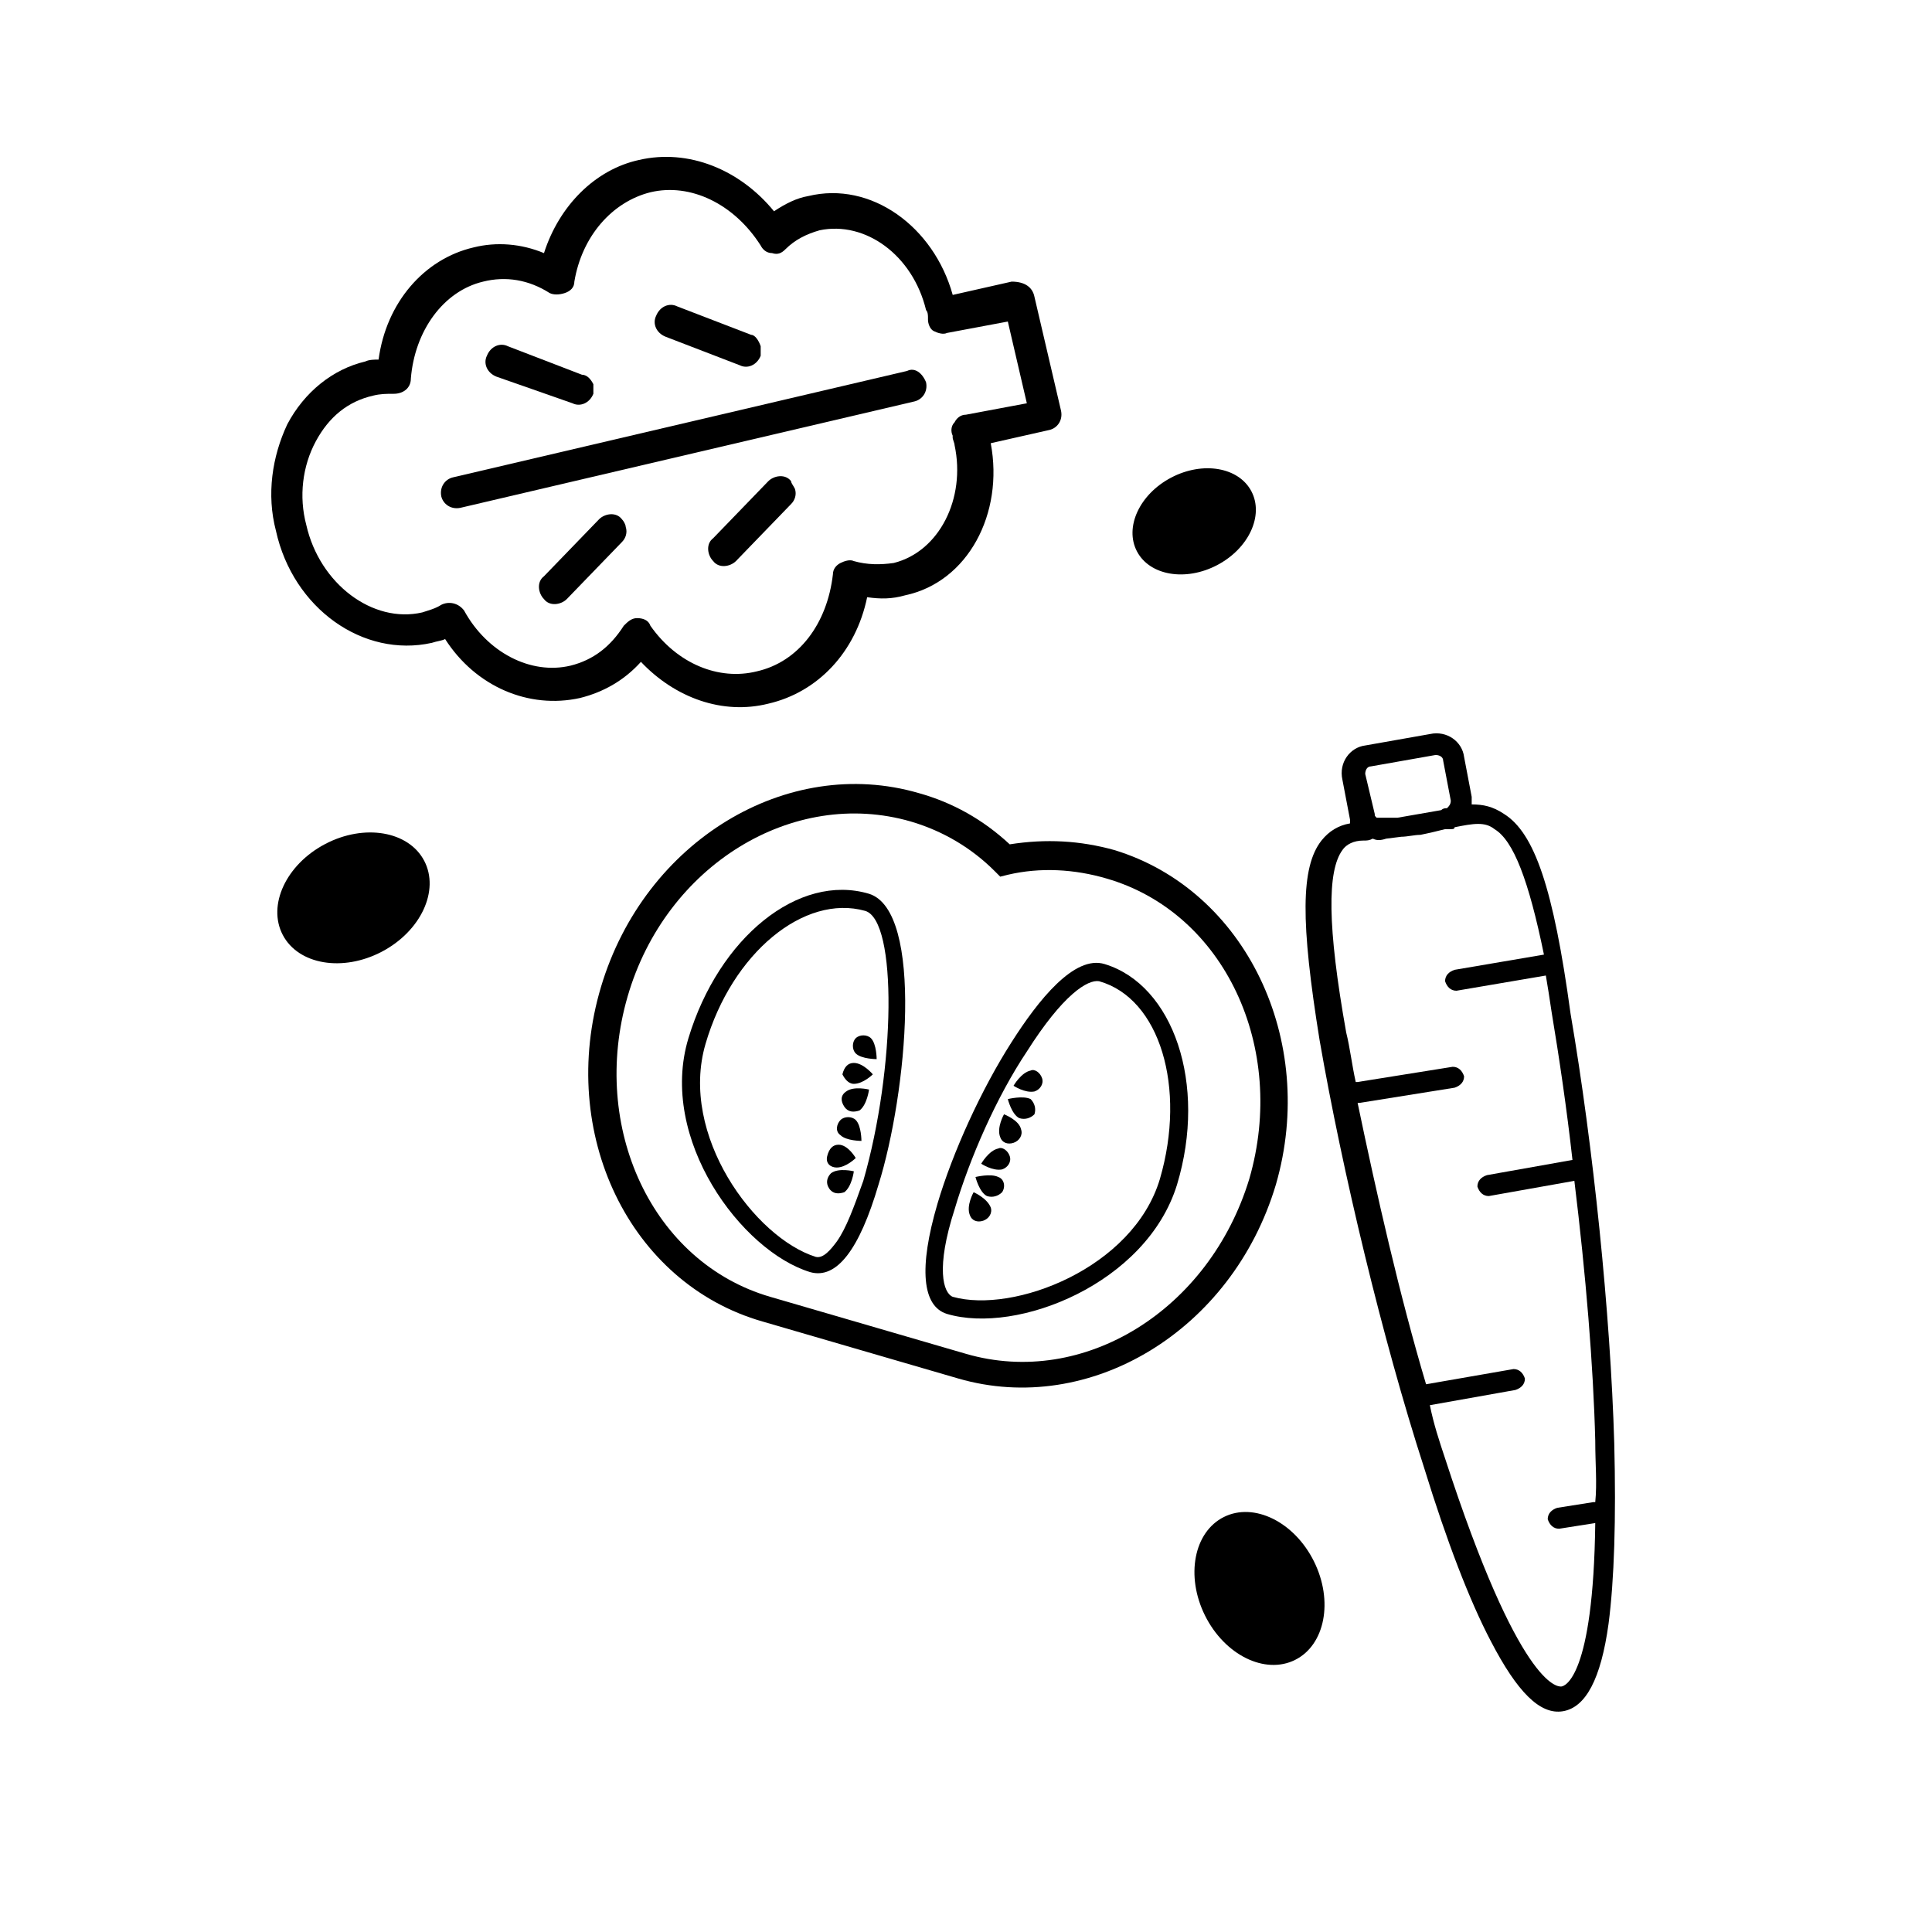 <?xml version="1.0" encoding="UTF-8"?>
<!-- The Best Svg Icon site in the world: iconSvg.co, Visit us! https://iconsvg.co -->
<svg fill="#000000" width="800px" height="800px" version="1.1" viewBox="144 144 512 512" xmlns="http://www.w3.org/2000/svg">
 <g>
  <path d="m542.58 359.7c-3.023-2.016-5.543-2.519-8.566-2.519v-2.016l-2.016-10.582c-0.504-4.031-4.535-7.055-9.07-6.047l-17.129 3.023c-4.031 0.504-7.055 4.535-6.047 9.07l2.016 10.578v1.008c-3.023 0.504-5.543 2.016-7.559 4.535-5.543 7.055-5.543 21.664-0.504 52.898 6.047 34.762 16.625 79.098 27.711 113.36 6.047 19.648 12.09 35.266 17.633 45.848 7.055 13.602 13.098 19.648 19.145 18.641 6.047-1.008 10.078-8.566 12.09-23.176 1.512-11.586 2.016-27.711 1.512-47.863-1.008-34.258-5.543-78.594-11.586-113.86-4.531-33.246-9.57-47.859-17.629-52.895zm-36.781-10.582c0-1.008 0.504-2.016 1.512-2.016l17.129-3.023c1.008 0 2.016 0.504 2.016 1.512l2.016 10.578c0 1.008-0.504 1.512-1.008 2.016-0.504 0-1.008 0-1.512 0.504l-11.586 2.016h-3.527-2.016c-0.504-0.504-0.504-0.504-0.504-1.008zm60.961 176.84c0 6.047 0.504 11.082 0 16.121h-0.504l-9.574 1.512c-1.512 0.504-2.519 1.512-2.519 3.023 0.504 1.512 1.512 2.519 3.023 2.519l9.574-1.512c-0.504 40.809-8.062 43.328-9.07 43.328s-11.082 0-30.73-60.457c-1.512-4.535-3.023-9.07-4.031-14.105l22.672-4.031c1.512-0.504 2.519-1.512 2.519-3.023-0.504-1.512-1.512-2.519-3.023-2.519l-23.176 4.031c-7.055-23.68-13.098-50.383-18.137-74.562h0.504l25.191-4.031c1.512-0.504 2.519-1.512 2.519-3.023-0.504-1.512-1.512-2.519-3.023-2.519l-25.191 4.031h-0.504c-1.008-4.535-1.512-9.07-2.519-13.098-5.039-28.215-5.039-42.824-1.008-48.367 1.008-1.512 3.023-2.519 5.543-2.519 1.008 0 1.512 0 2.519-0.504 1.008 0.504 2.016 0.504 3.527 0l4.031-0.504c1.512 0 3.527-0.504 5.039-0.504 2.519-0.504 4.535-1.008 6.551-1.512h0.504 1.008c0.504 0 1.008 0 1.008-0.504 5.039-1.008 8.062-1.512 10.578 0.504 5.039 3.023 9.07 13.602 13.098 33.25l-23.68 4.031c-1.512 0.504-2.519 1.512-2.519 3.023 0.504 1.512 1.512 2.519 3.023 2.519l23.68-4.031c0.504 3.023 1.008 6.047 1.512 9.574 2.016 12.09 4.031 25.695 5.543 39.297l-22.672 4.031c-1.512 0.504-2.519 1.512-2.519 3.023 0.504 1.512 1.512 2.519 3.023 2.519l22.672-4.031c3.023 24.688 5.035 48.867 5.539 69.02z"/>
  <path d="m418.14 222.66 7.055 30.23c0.504 2.519-1.008 4.535-3.023 5.039l-15.617 3.527c3.527 18.641-6.047 36.777-22.672 40.305-3.527 1.008-6.551 1.008-10.078 0.504-3.023 14.609-13.098 25.191-26.199 28.215-12.09 3.023-24.688-1.512-33.754-11.082-4.535 5.039-10.078 8.062-16.121 9.574-13.602 3.023-27.711-3.023-35.77-15.617-1.008 0.504-2.016 0.504-3.527 1.008-18.137 4.031-36.777-9.07-41.312-29.727-2.519-9.574-1.008-19.648 3.023-28.215 4.535-8.566 12.09-14.609 20.656-16.625 1.008-0.504 2.519-0.504 3.527-0.504 2.016-15.113 12.09-26.703 25.191-29.727 6.047-1.512 12.594-1.008 18.641 1.512 4.031-12.594 13.602-22.168 25.191-24.688 13.098-3.023 26.703 2.519 35.77 13.602 3.023-2.016 6.047-3.527 9.07-4.031 16.625-4.031 33.25 8.062 38.289 26.199l15.617-3.527c3.523 0 5.539 1.508 6.043 4.027zm-2.016 28.215-5.039-21.664-16.121 3.023c-1.008 0.504-2.519 0-3.527-0.504-1.008-0.504-1.512-2.016-1.512-3.023v-0.504c0-0.504 0-1.512-0.504-2.016-3.527-14.609-16.121-23.68-28.215-21.16-3.527 1.008-6.551 2.519-9.07 5.039-1.008 1.008-2.016 1.512-3.527 1.008-1.512 0-2.519-1.008-3.023-2.016-7.055-11.082-18.641-16.625-29.223-14.105-10.078 2.519-18.137 11.586-20.152 23.68 0 1.512-1.008 2.519-2.519 3.023s-3.023 0.504-4.031 0c-5.543-3.527-11.586-4.535-17.633-3.023-10.578 2.519-18.137 13.098-19.145 25.695 0 2.519-2.016 4.031-4.535 4.031-2.016 0-3.527 0-5.543 0.504-6.551 1.512-11.586 5.543-15.113 12.09-3.527 6.551-4.535 14.609-2.519 22.168 3.527 15.617 17.633 26.199 30.73 23.176 1.512-0.504 3.527-1.008 5.039-2.016 2.016-1.008 4.535-0.504 6.047 1.512 6.047 11.082 17.633 17.129 28.215 14.609 6.047-1.512 10.578-5.039 14.105-10.578 1.008-1.008 2.016-2.016 3.527-2.016s3.023 0.504 3.527 2.016c7.055 10.078 18.137 14.609 28.215 12.09 11.082-2.519 18.641-12.594 20.152-25.695 0-1.512 1.008-2.519 2.016-3.023 1.008-0.504 2.519-1.008 3.527-0.504 3.527 1.008 7.055 1.008 10.578 0.504 12.09-3.023 19.145-17.129 16.121-31.234 0-0.504-0.504-1.512-0.504-2.016v-0.504c-0.504-1.008-0.504-2.519 0.504-3.527 0.504-1.008 1.512-2.016 3.023-2.016z"/>
  <path d="m389.42 245.33c0.504 2.519-1.008 4.535-3.023 5.039l-120.41 28.215c-2.519 0.504-4.535-1.008-5.039-3.023-0.504-2.519 1.008-4.535 3.023-5.039l120.41-28.215c2.016-1.008 4.031 0.504 5.039 3.023z"/>
  <path d="m309.82 283.62c0.504 1.512 0 3.023-1.008 4.031l-14.609 15.113c-1.512 1.512-4.535 2.016-6.047 0-1.512-1.512-2.016-4.535 0-6.047l14.609-15.113c1.512-1.512 4.535-2.016 6.047 0 0.504 0.504 1.008 1.512 1.008 2.016z"/>
  <path d="m354.66 273.54c0.504 1.512 0 3.023-1.008 4.031l-14.609 15.113c-1.512 1.512-4.535 2.016-6.047 0-1.512-1.512-2.016-4.535 0-6.047l14.609-15.113c1.512-1.512 4.535-2.016 6.047 0 0 0.504 0.504 1.008 1.008 2.016z"/>
  <path d="m301.25 245.83v2.519c-1.008 2.519-3.527 3.527-5.543 2.519l-20.148-7.055c-2.519-1.008-3.527-3.527-2.519-5.543 1.008-2.519 3.527-3.527 5.543-2.519l19.648 7.559c1.512 0 2.516 1.512 3.019 2.519z"/>
  <path d="m345.59 235.76v2.519c-1.008 2.519-3.527 3.527-5.543 2.519l-19.648-7.559c-2.519-1.008-3.527-3.527-2.519-5.543 1.008-2.519 3.527-3.527 5.543-2.519l19.648 7.559c1.008 0 2.016 1.512 2.519 3.023z"/>
  <path d="m439.3 369.27c-9.07-2.519-18.137-3.023-27.711-1.512-7.055-6.551-15.113-11.082-24.184-13.602-34.762-10.078-72.547 12.594-84.137 51.387-11.586 38.793 7.559 78.594 42.824 88.672l51.891 15.113c34.762 10.078 72.547-12.594 84.137-51.387 11.086-38.289-8.059-78.09-42.82-88.672zm-39.297 133.51-51.891-15.113c-31.234-9.07-47.863-44.84-37.785-79.602s43.832-55.418 75.066-46.352c8.566 2.519 16.121 7.055 22.168 13.098l1.512 1.512 2.016-0.504c8.566-2.016 17.633-1.512 26.199 1.008 31.234 9.07 47.863 44.84 37.785 79.602-10.586 34.762-43.836 55.418-75.07 46.352z"/>
  <path d="m374.3 380.86c-18.641-5.543-39.801 11.586-47.863 38.289s14.105 56.426 32.242 61.969c7.055 2.016 13.098-6.047 18.137-23.176 7.559-24.184 12.094-72.551-2.516-77.082zm-8.566 92.195c-1.512 2.016-3.527 4.535-5.543 4.031-16.121-5.039-36.273-32.242-29.223-56.426 7.055-24.184 26.199-39.801 42.32-35.266 8.566 2.519 8.062 41.816-0.504 71.539-2.516 7.051-4.531 12.594-7.051 16.121z"/>
  <path d="m436.78 399.5c-8.062-2.519-17.633 9.574-24.688 20.656-8.062 12.594-15.617 29.223-19.648 42.824-5.039 17.129-4.031 27.207 2.519 29.223 18.641 5.543 52.898-8.062 60.961-34.258 8.059-26.707-1.008-52.906-19.145-58.445zm-40.305 88.164c-2.519-1.008-4.535-7.559 0.504-23.176 4.031-13.602 11.082-29.727 19.145-41.816 9.574-15.113 16.121-19.145 19.145-18.641 16.121 4.535 23.176 28.215 16.121 52.395-7.055 23.684-38.793 35.773-54.914 31.238z"/>
  <path d="m411.59 450.38c-0.504-1.512-2.016-2.519-3.023-2.016-2.519 0.504-4.535 4.031-4.535 4.031s3.023 2.016 5.543 1.512c1.512-0.504 2.519-2.016 2.016-3.527z"/>
  <path d="m408.56 455.92c-2.016-1.008-6.047 0-6.047 0s1.008 4.031 3.023 5.039c1.512 0.504 3.023 0 4.031-1.008 1.008-1.512 0.504-3.527-1.008-4.031z"/>
  <path d="m402.02 459.95s-2.016 3.527-1.008 6.047c0.504 1.512 2.016 2.016 3.527 1.512 1.512-0.504 2.519-2.016 2.016-3.527-1.012-2.519-4.535-4.031-4.535-4.031z"/>
  <path d="m418.14 433.25c1.512-0.504 2.519-2.016 2.016-3.527-0.504-1.512-2.016-2.519-3.023-2.016-2.519 0.504-4.535 4.031-4.535 4.031s3.023 2.016 5.543 1.512z"/>
  <path d="m417.13 435.27c-2.016-1.008-6.047 0-6.047 0s1.008 4.031 3.023 5.039c1.512 0.504 3.023 0 4.031-1.008 0.504-1.512 0-3.023-1.008-4.031z"/>
  <path d="m410.07 439.3s-2.016 3.527-1.008 6.047c0.504 1.512 2.016 2.016 3.527 1.512 1.512-0.504 2.519-2.016 2.016-3.527-0.504-2.519-4.535-4.031-4.535-4.031z"/>
  <path d="m370.78 440.81c-1.008-1.008-3.023-1.008-4.031 0-1.008 1.008-1.512 3.023 0 4.031 1.512 1.512 5.543 1.512 5.543 1.512 0-0.004 0-4.031-1.512-5.543z"/>
  <path d="m366.24 447.36c-1.512 0-2.519 1.008-3.023 3.023s1.008 3.023 2.519 3.023c2.519 0 5.039-2.519 5.039-2.519s-2.016-3.527-4.535-3.527z"/>
  <path d="m364.23 454.91c-1.008 1.008-1.512 2.519-0.504 4.031 1.008 1.512 2.519 1.512 4.031 1.008 2.016-1.512 2.519-5.543 2.519-5.543s-4.031-1.008-6.047 0.504z"/>
  <path d="m370.78 423.17c1.512 1.512 5.543 1.512 5.543 1.512s0-4.031-1.512-5.543c-1.008-1.008-3.023-1.008-4.031 0-1.008 1.012-1.008 3.027 0 4.031z"/>
  <path d="m370.27 431.23c2.519 0 5.039-2.519 5.039-2.519s-2.519-3.023-5.039-3.023c-1.512 0-2.519 1.008-3.023 3.023 0.504 1.008 1.512 2.519 3.023 2.519z"/>
  <path d="m367.75 437.28c1.008 1.512 2.519 1.512 4.031 1.008 2.016-1.512 2.519-5.543 2.519-5.543s-4.031-1.008-6.047 0.504c-1.512 1.008-1.512 2.519-0.504 4.031z"/>
  <path d="m256.42 372.12c4.133 7.883-0.906 18.676-11.258 24.102-10.352 5.422-22.094 3.43-26.227-4.457s0.906-18.68 11.258-24.102c10.352-5.426 22.094-3.43 26.227 4.457"/>
  <path d="m468.36 546.01c7.973-3.965 18.652 1.309 23.852 11.773s2.953 22.16-5.019 26.121c-7.973 3.965-18.652-1.309-23.855-11.773-5.199-10.465-2.949-22.16 5.023-26.121"/>
  <path d="m475.64 274.21c3.359 6.41-0.711 15.164-9.09 19.555-8.379 4.391-17.895 2.758-21.25-3.652-3.359-6.406 0.711-15.16 9.09-19.551 8.379-4.394 17.895-2.758 21.25 3.648"/>
 </g>
</svg>